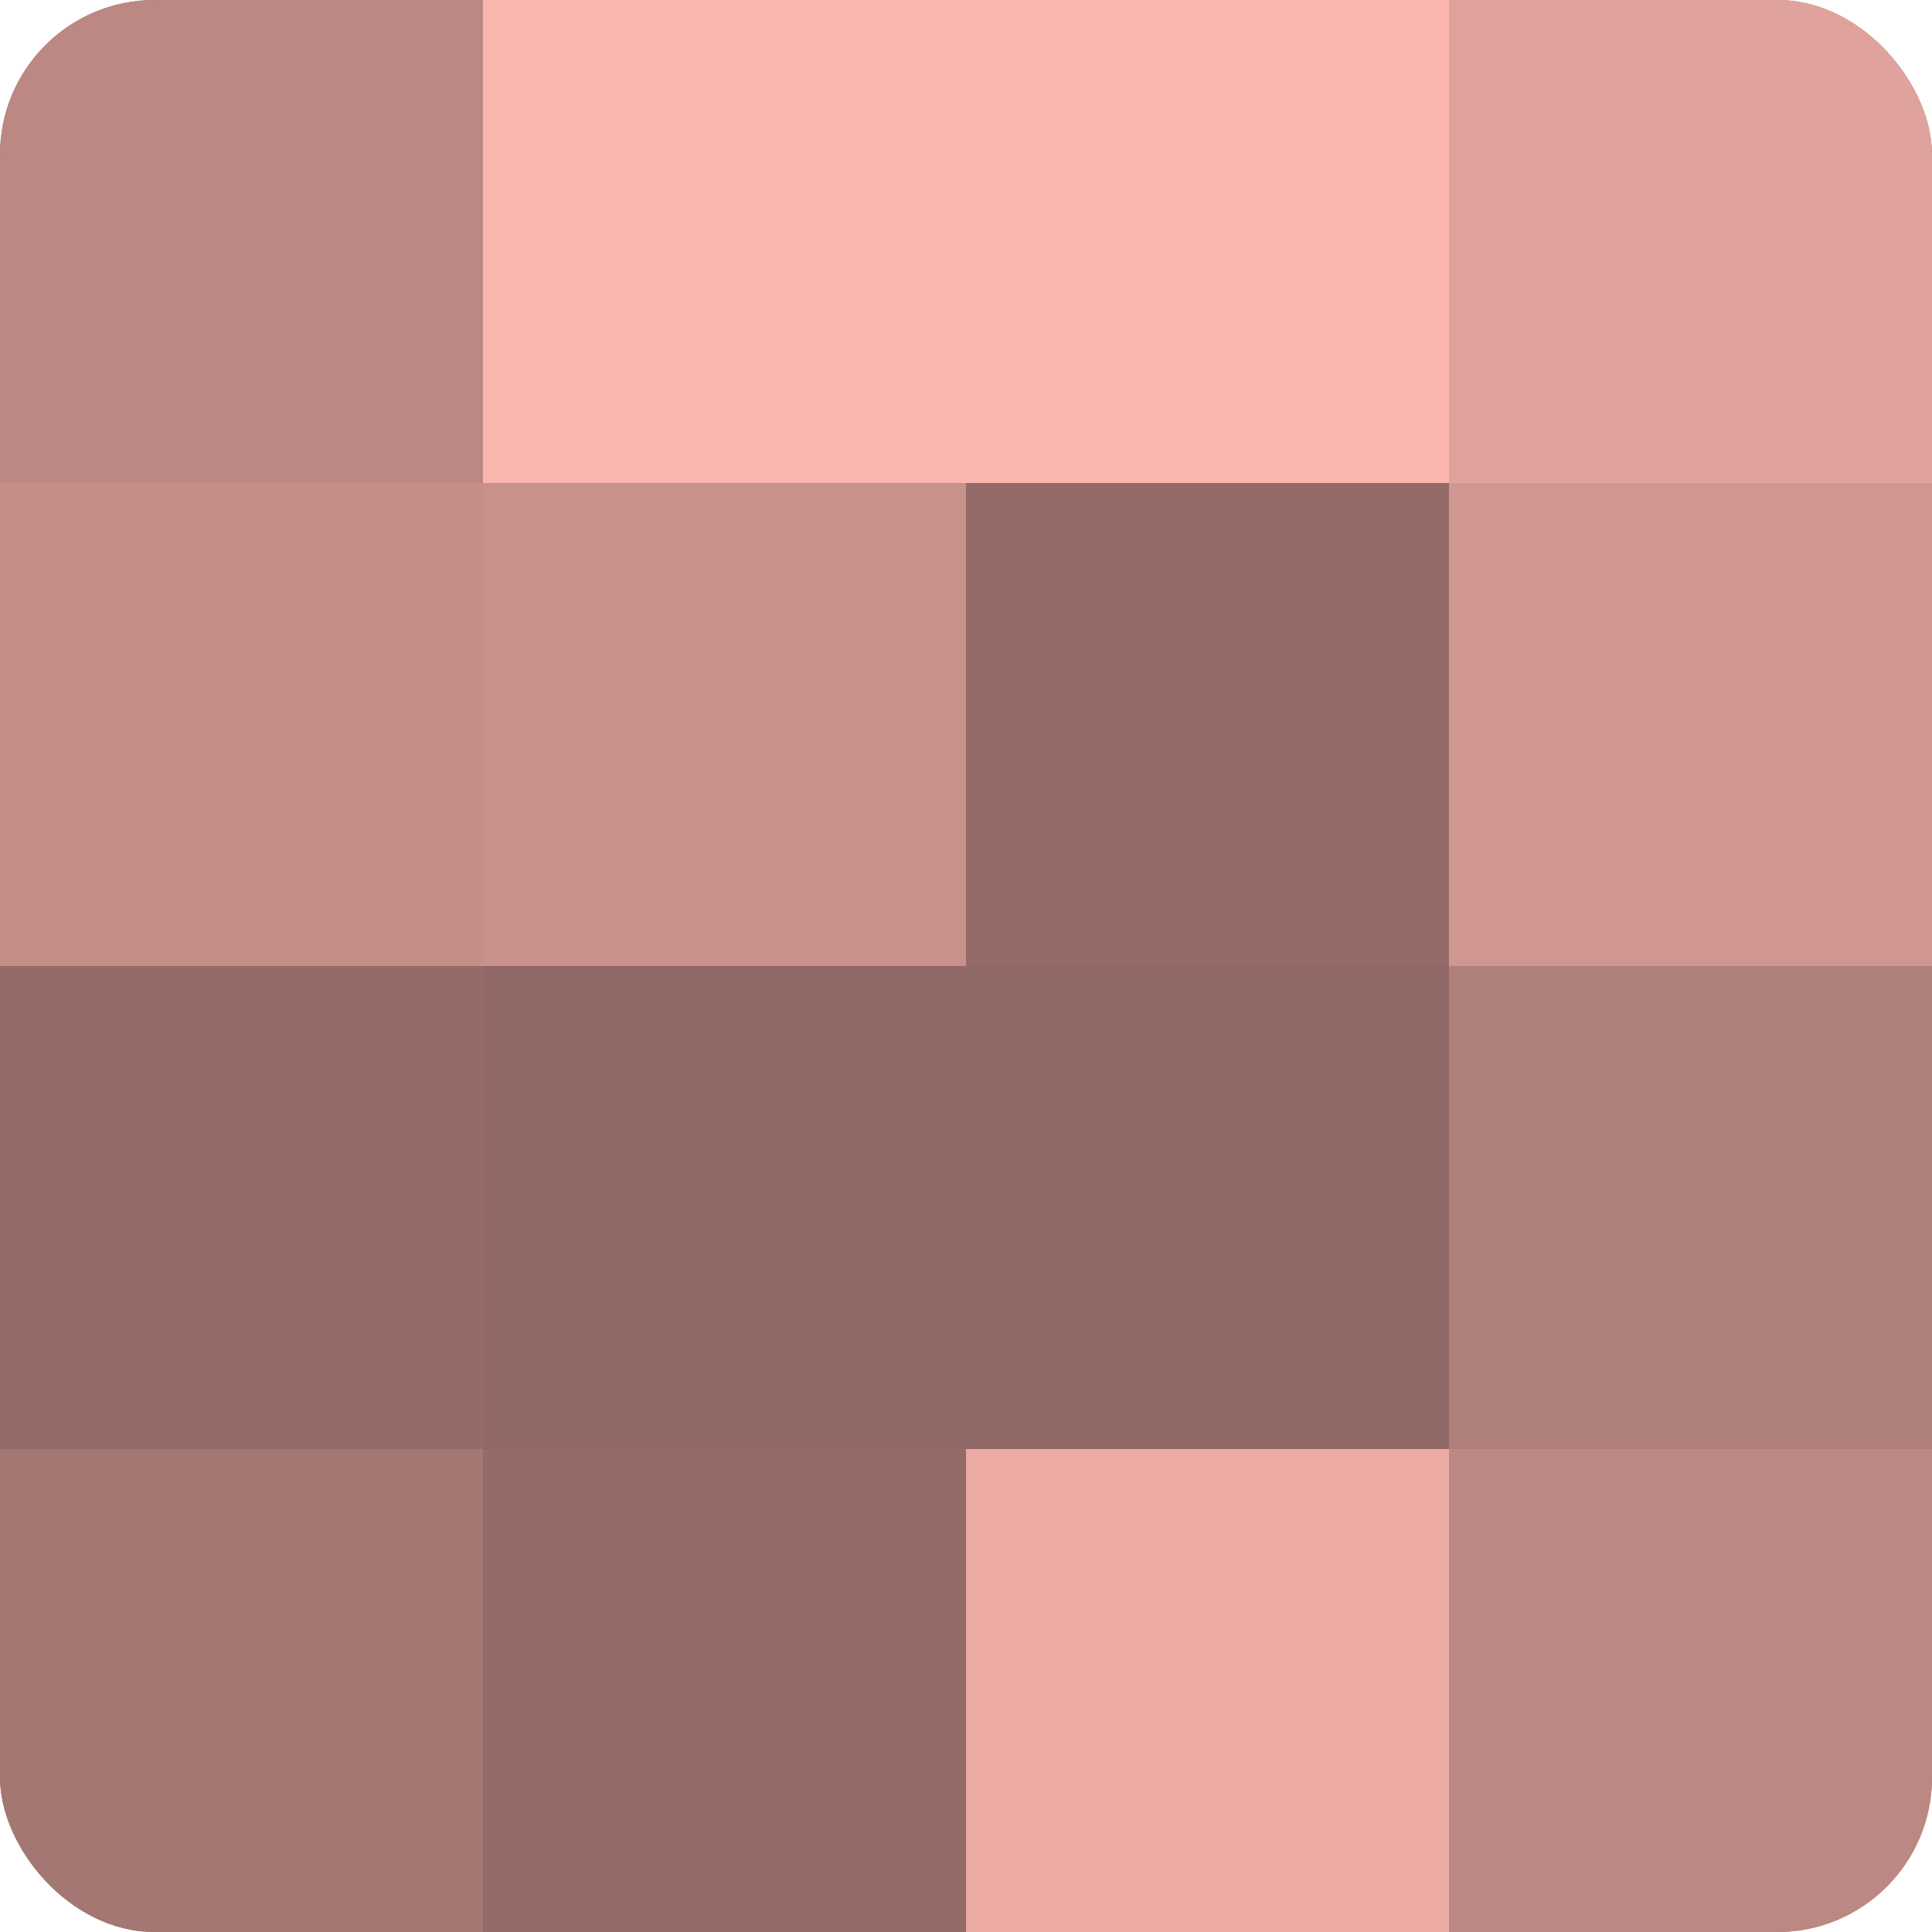 <?xml version="1.0" encoding="UTF-8"?>
<svg xmlns="http://www.w3.org/2000/svg" width="80" height="80" viewBox="0 0 100 100" preserveAspectRatio="xMidYMid meet"><defs><clipPath id="c" width="100" height="100"><rect width="100" height="100" rx="8" ry="8"/></clipPath></defs><g clip-path="url(#c)"><rect width="100" height="100" fill="#a07470"/><rect width="25" height="25" fill="#bc8884"/><rect y="25" width="25" height="25" fill="#c48e89"/><rect y="50" width="25" height="25" fill="#946b68"/><rect y="75" width="25" height="25" fill="#a47773"/><rect x="25" width="25" height="25" fill="#fcb6b0"/><rect x="25" y="25" width="25" height="25" fill="#c8918c"/><rect x="25" y="50" width="25" height="25" fill="#906865"/><rect x="25" y="75" width="25" height="25" fill="#946b68"/><rect x="50" width="25" height="25" fill="#fcb6b0"/><rect x="50" y="25" width="25" height="25" fill="#946b68"/><rect x="50" y="50" width="25" height="25" fill="#906865"/><rect x="50" y="75" width="25" height="25" fill="#ecaba5"/><rect x="75" width="25" height="25" fill="#e0a29d"/><rect x="75" y="25" width="25" height="25" fill="#d09792"/><rect x="75" y="50" width="25" height="25" fill="#b0807b"/><rect x="75" y="75" width="25" height="25" fill="#bc8884"/></g></svg>
